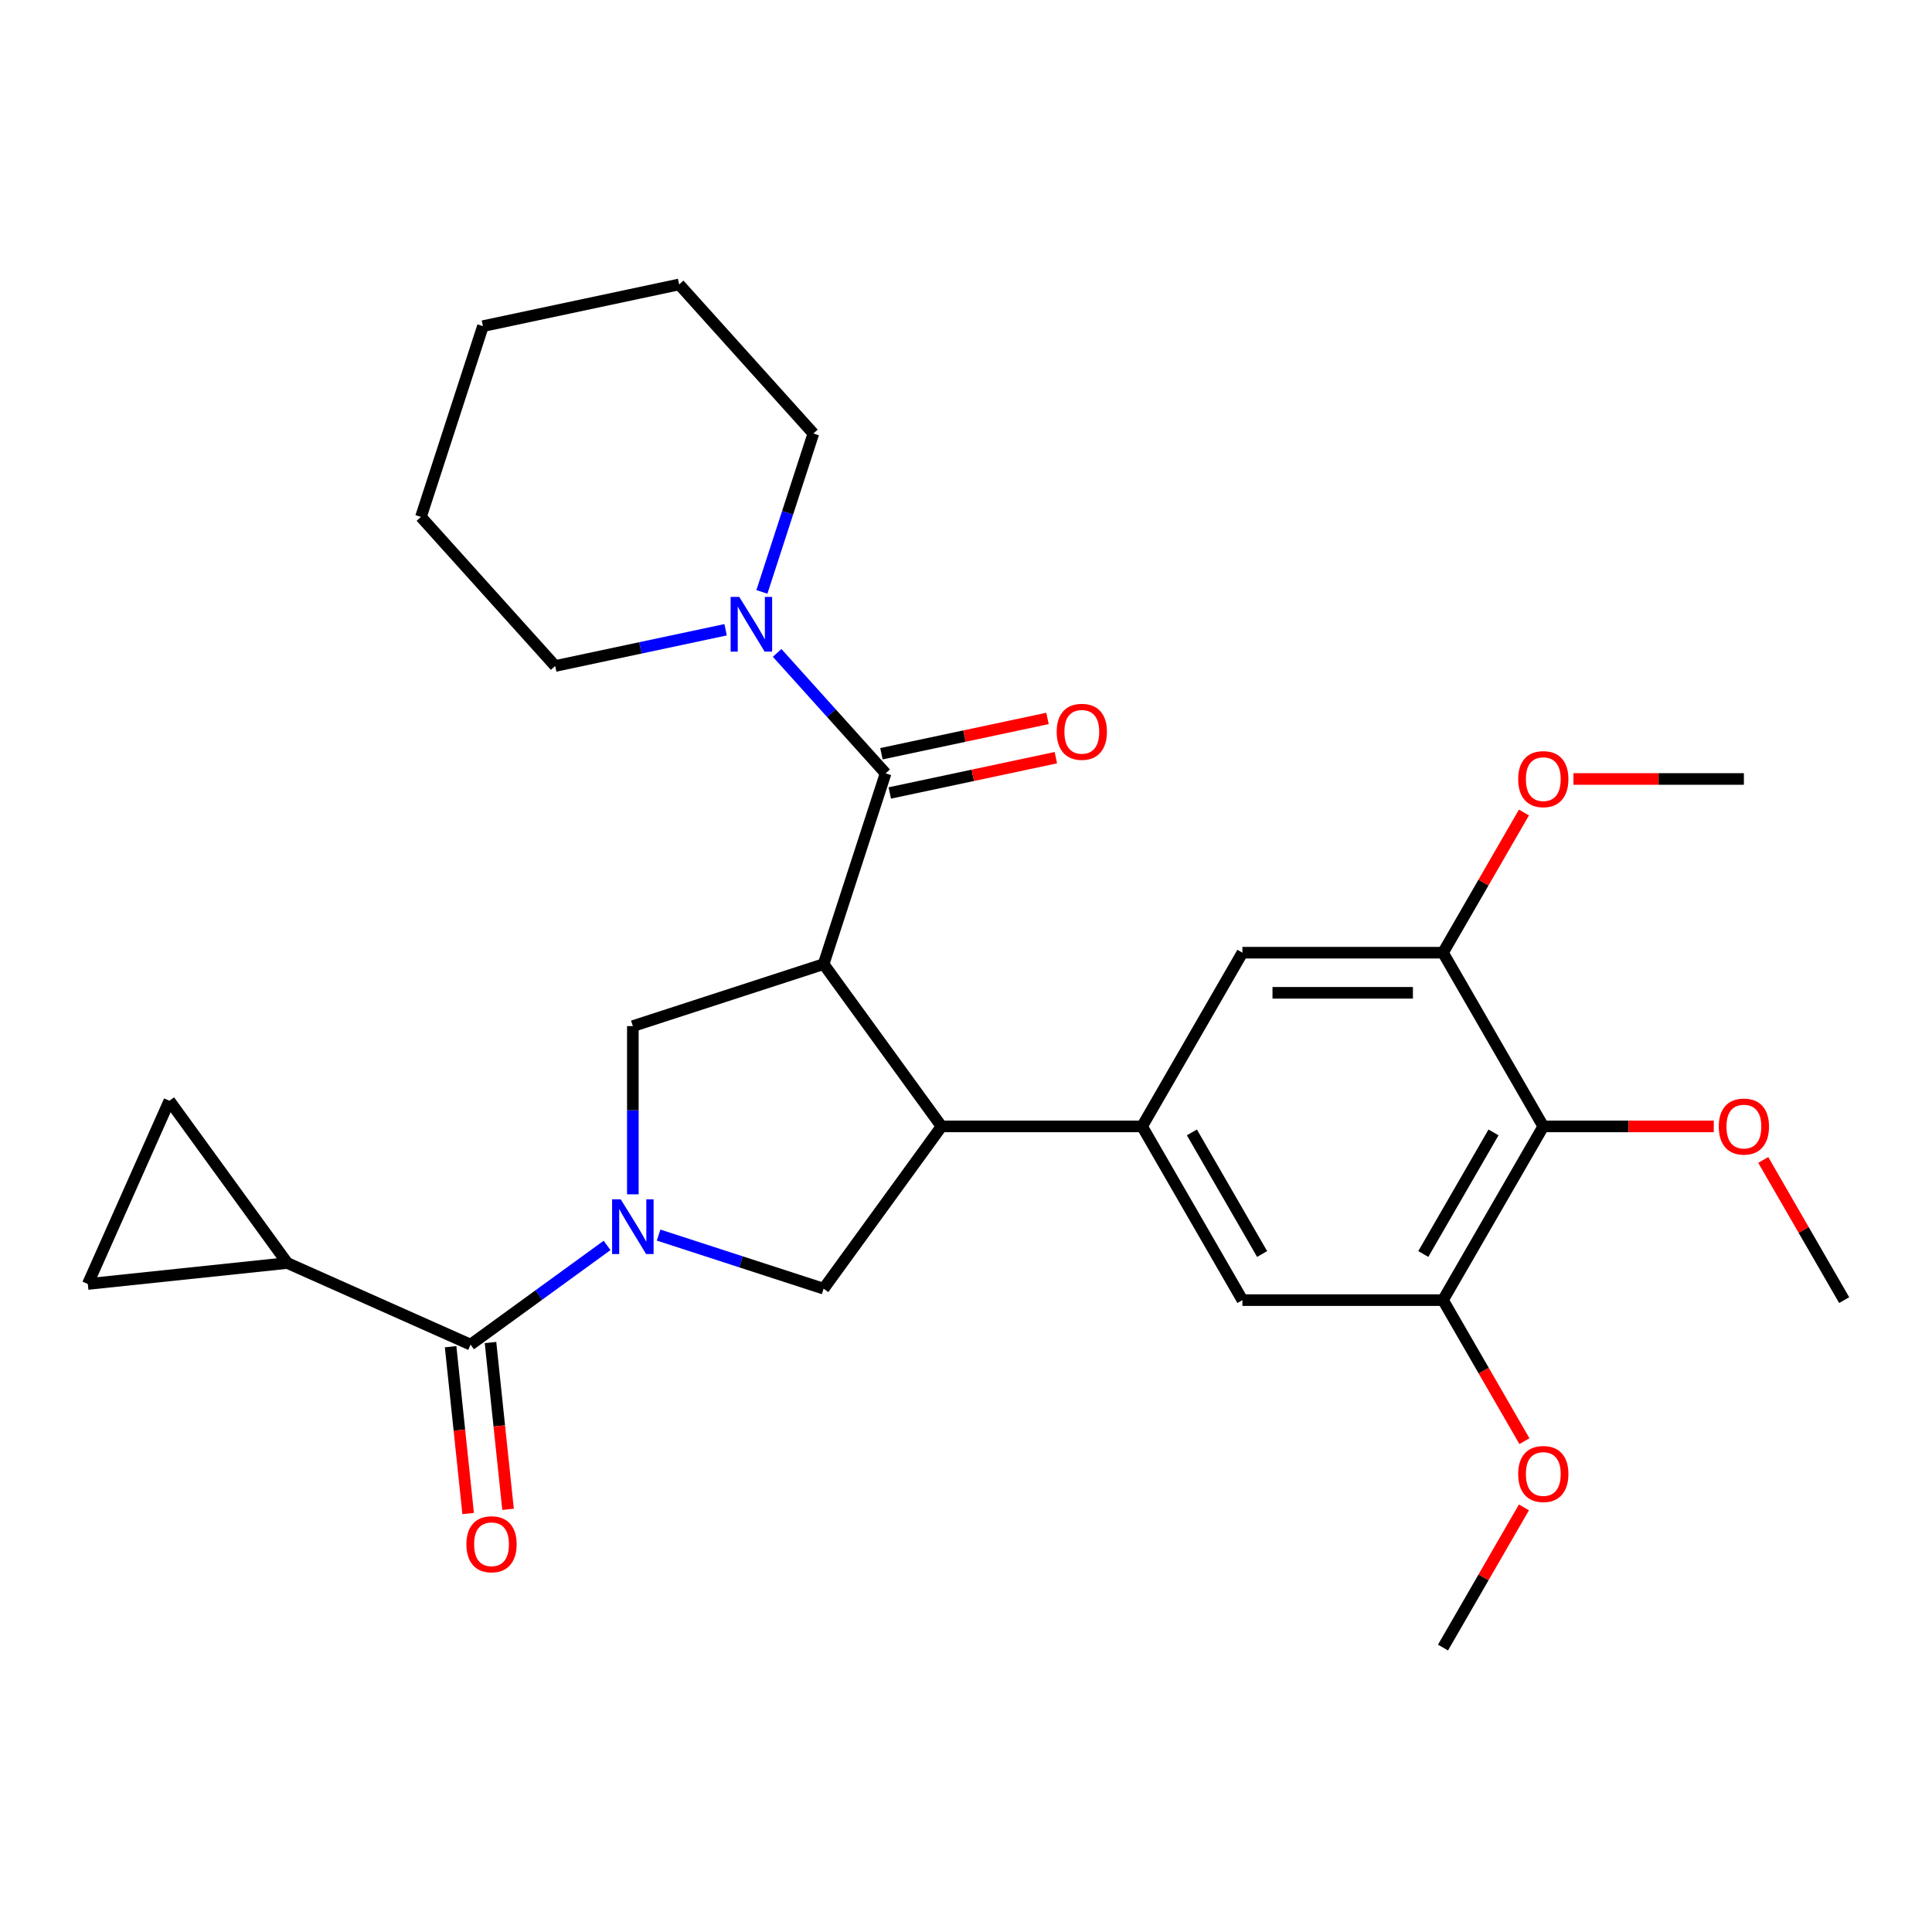 <?xml version='1.0' encoding='iso-8859-1'?>
<svg version='1.1' baseProfile='full'
              xmlns='http://www.w3.org/2000/svg'
                      xmlns:rdkit='http://www.rdkit.org/xml'
                      xmlns:xlink='http://www.w3.org/1999/xlink'
                  xml:space='preserve'
width='1000px' height='1000px' viewBox='0 0 1000 1000'>
<!-- END OF HEADER -->
<rect style='opacity:1.0;fill:#FFFFFF;stroke:none' width='1000' height='1000' x='0' y='0'> </rect>
<path class='bond-1' d='M 426.302,499.03 L 458.386,400.286' style='fill:none;fill-rule:evenodd;stroke:#000000;stroke-width:6px;stroke-linecap:butt;stroke-linejoin:miter;stroke-opacity:1' />
<path class='bond-2' d='M 426.302,499.03 L 487.329,583.027' style='fill:none;fill-rule:evenodd;stroke:#000000;stroke-width:6px;stroke-linecap:butt;stroke-linejoin:miter;stroke-opacity:1' />
<path class='bond-4' d='M 426.302,499.03 L 327.558,531.114' style='fill:none;fill-rule:evenodd;stroke:#000000;stroke-width:6px;stroke-linecap:butt;stroke-linejoin:miter;stroke-opacity:1' />
<path class='bond-0' d='M 327.558,618.184 L 327.558,574.649' style='fill:none;fill-rule:evenodd;stroke:#0000FF;stroke-width:6px;stroke-linecap:butt;stroke-linejoin:miter;stroke-opacity:1' />
<path class='bond-0' d='M 327.558,574.649 L 327.558,531.114' style='fill:none;fill-rule:evenodd;stroke:#000000;stroke-width:6px;stroke-linecap:butt;stroke-linejoin:miter;stroke-opacity:1' />
<path class='bond-3' d='M 314.222,644.628 L 278.892,670.298' style='fill:none;fill-rule:evenodd;stroke:#0000FF;stroke-width:6px;stroke-linecap:butt;stroke-linejoin:miter;stroke-opacity:1' />
<path class='bond-3' d='M 278.892,670.298 L 243.561,695.967' style='fill:none;fill-rule:evenodd;stroke:#000000;stroke-width:6px;stroke-linecap:butt;stroke-linejoin:miter;stroke-opacity:1' />
<path class='bond-29' d='M 340.894,639.272 L 383.598,653.148' style='fill:none;fill-rule:evenodd;stroke:#0000FF;stroke-width:6px;stroke-linecap:butt;stroke-linejoin:miter;stroke-opacity:1' />
<path class='bond-29' d='M 383.598,653.148 L 426.302,667.023' style='fill:none;fill-rule:evenodd;stroke:#000000;stroke-width:6px;stroke-linecap:butt;stroke-linejoin:miter;stroke-opacity:1' />
<path class='bond-7' d='M 458.386,400.286 L 430.317,369.112' style='fill:none;fill-rule:evenodd;stroke:#000000;stroke-width:6px;stroke-linecap:butt;stroke-linejoin:miter;stroke-opacity:1' />
<path class='bond-7' d='M 430.317,369.112 L 402.249,337.939' style='fill:none;fill-rule:evenodd;stroke:#0000FF;stroke-width:6px;stroke-linecap:butt;stroke-linejoin:miter;stroke-opacity:1' />
<path class='bond-16' d='M 460.545,410.441 L 503.525,401.305' style='fill:none;fill-rule:evenodd;stroke:#000000;stroke-width:6px;stroke-linecap:butt;stroke-linejoin:miter;stroke-opacity:1' />
<path class='bond-16' d='M 503.525,401.305 L 546.506,392.17' style='fill:none;fill-rule:evenodd;stroke:#FF0000;stroke-width:6px;stroke-linecap:butt;stroke-linejoin:miter;stroke-opacity:1' />
<path class='bond-16' d='M 456.227,390.13 L 499.208,380.994' style='fill:none;fill-rule:evenodd;stroke:#000000;stroke-width:6px;stroke-linecap:butt;stroke-linejoin:miter;stroke-opacity:1' />
<path class='bond-16' d='M 499.208,380.994 L 542.189,371.858' style='fill:none;fill-rule:evenodd;stroke:#FF0000;stroke-width:6px;stroke-linecap:butt;stroke-linejoin:miter;stroke-opacity:1' />
<path class='bond-5' d='M 487.329,583.027 L 591.155,583.027' style='fill:none;fill-rule:evenodd;stroke:#000000;stroke-width:6px;stroke-linecap:butt;stroke-linejoin:miter;stroke-opacity:1' />
<path class='bond-6' d='M 487.329,583.027 L 426.302,667.023' style='fill:none;fill-rule:evenodd;stroke:#000000;stroke-width:6px;stroke-linecap:butt;stroke-linejoin:miter;stroke-opacity:1' />
<path class='bond-9' d='M 243.561,695.967 L 148.712,653.737' style='fill:none;fill-rule:evenodd;stroke:#000000;stroke-width:6px;stroke-linecap:butt;stroke-linejoin:miter;stroke-opacity:1' />
<path class='bond-17' d='M 233.235,697.052 L 237.773,740.223' style='fill:none;fill-rule:evenodd;stroke:#000000;stroke-width:6px;stroke-linecap:butt;stroke-linejoin:miter;stroke-opacity:1' />
<path class='bond-17' d='M 237.773,740.223 L 242.31,783.393' style='fill:none;fill-rule:evenodd;stroke:#FF0000;stroke-width:6px;stroke-linecap:butt;stroke-linejoin:miter;stroke-opacity:1' />
<path class='bond-17' d='M 253.887,694.881 L 258.424,738.052' style='fill:none;fill-rule:evenodd;stroke:#000000;stroke-width:6px;stroke-linecap:butt;stroke-linejoin:miter;stroke-opacity:1' />
<path class='bond-17' d='M 258.424,738.052 L 262.962,781.223' style='fill:none;fill-rule:evenodd;stroke:#FF0000;stroke-width:6px;stroke-linecap:butt;stroke-linejoin:miter;stroke-opacity:1' />
<path class='bond-12' d='M 591.155,583.027 L 643.068,493.111' style='fill:none;fill-rule:evenodd;stroke:#000000;stroke-width:6px;stroke-linecap:butt;stroke-linejoin:miter;stroke-opacity:1' />
<path class='bond-13' d='M 591.155,583.027 L 643.068,672.942' style='fill:none;fill-rule:evenodd;stroke:#000000;stroke-width:6px;stroke-linecap:butt;stroke-linejoin:miter;stroke-opacity:1' />
<path class='bond-13' d='M 616.925,586.131 L 653.264,649.072' style='fill:none;fill-rule:evenodd;stroke:#000000;stroke-width:6px;stroke-linecap:butt;stroke-linejoin:miter;stroke-opacity:1' />
<path class='bond-21' d='M 394.357,306.372 L 407.677,265.378' style='fill:none;fill-rule:evenodd;stroke:#0000FF;stroke-width:6px;stroke-linecap:butt;stroke-linejoin:miter;stroke-opacity:1' />
<path class='bond-21' d='M 407.677,265.378 L 420.997,224.384' style='fill:none;fill-rule:evenodd;stroke:#000000;stroke-width:6px;stroke-linecap:butt;stroke-linejoin:miter;stroke-opacity:1' />
<path class='bond-22' d='M 375.577,325.963 L 331.467,335.339' style='fill:none;fill-rule:evenodd;stroke:#0000FF;stroke-width:6px;stroke-linecap:butt;stroke-linejoin:miter;stroke-opacity:1' />
<path class='bond-22' d='M 331.467,335.339 L 287.356,344.715' style='fill:none;fill-rule:evenodd;stroke:#000000;stroke-width:6px;stroke-linecap:butt;stroke-linejoin:miter;stroke-opacity:1' />
<path class='bond-8' d='M 798.807,583.027 L 746.894,672.942' style='fill:none;fill-rule:evenodd;stroke:#000000;stroke-width:6px;stroke-linecap:butt;stroke-linejoin:miter;stroke-opacity:1' />
<path class='bond-8' d='M 773.037,586.131 L 736.698,649.072' style='fill:none;fill-rule:evenodd;stroke:#000000;stroke-width:6px;stroke-linecap:butt;stroke-linejoin:miter;stroke-opacity:1' />
<path class='bond-18' d='M 798.807,583.027 L 842.922,583.027' style='fill:none;fill-rule:evenodd;stroke:#000000;stroke-width:6px;stroke-linecap:butt;stroke-linejoin:miter;stroke-opacity:1' />
<path class='bond-18' d='M 842.922,583.027 L 887.037,583.027' style='fill:none;fill-rule:evenodd;stroke:#FF0000;stroke-width:6px;stroke-linecap:butt;stroke-linejoin:miter;stroke-opacity:1' />
<path class='bond-30' d='M 798.807,583.027 L 746.894,493.111' style='fill:none;fill-rule:evenodd;stroke:#000000;stroke-width:6px;stroke-linecap:butt;stroke-linejoin:miter;stroke-opacity:1' />
<path class='bond-14' d='M 148.712,653.737 L 45.455,664.59' style='fill:none;fill-rule:evenodd;stroke:#000000;stroke-width:6px;stroke-linecap:butt;stroke-linejoin:miter;stroke-opacity:1' />
<path class='bond-15' d='M 148.712,653.737 L 87.684,569.74' style='fill:none;fill-rule:evenodd;stroke:#000000;stroke-width:6px;stroke-linecap:butt;stroke-linejoin:miter;stroke-opacity:1' />
<path class='bond-10' d='M 746.894,493.111 L 643.068,493.111' style='fill:none;fill-rule:evenodd;stroke:#000000;stroke-width:6px;stroke-linecap:butt;stroke-linejoin:miter;stroke-opacity:1' />
<path class='bond-10' d='M 731.32,513.876 L 658.642,513.876' style='fill:none;fill-rule:evenodd;stroke:#000000;stroke-width:6px;stroke-linecap:butt;stroke-linejoin:miter;stroke-opacity:1' />
<path class='bond-19' d='M 746.894,493.111 L 767.84,456.831' style='fill:none;fill-rule:evenodd;stroke:#000000;stroke-width:6px;stroke-linecap:butt;stroke-linejoin:miter;stroke-opacity:1' />
<path class='bond-19' d='M 767.84,456.831 L 788.786,420.551' style='fill:none;fill-rule:evenodd;stroke:#FF0000;stroke-width:6px;stroke-linecap:butt;stroke-linejoin:miter;stroke-opacity:1' />
<path class='bond-11' d='M 746.894,672.942 L 643.068,672.942' style='fill:none;fill-rule:evenodd;stroke:#000000;stroke-width:6px;stroke-linecap:butt;stroke-linejoin:miter;stroke-opacity:1' />
<path class='bond-20' d='M 746.894,672.942 L 767.967,709.442' style='fill:none;fill-rule:evenodd;stroke:#000000;stroke-width:6px;stroke-linecap:butt;stroke-linejoin:miter;stroke-opacity:1' />
<path class='bond-20' d='M 767.967,709.442 L 789.041,745.942' style='fill:none;fill-rule:evenodd;stroke:#FF0000;stroke-width:6px;stroke-linecap:butt;stroke-linejoin:miter;stroke-opacity:1' />
<path class='bond-31' d='M 45.455,664.59 L 87.684,569.74' style='fill:none;fill-rule:evenodd;stroke:#000000;stroke-width:6px;stroke-linecap:butt;stroke-linejoin:miter;stroke-opacity:1' />
<path class='bond-23' d='M 912.653,600.382 L 933.599,636.662' style='fill:none;fill-rule:evenodd;stroke:#FF0000;stroke-width:6px;stroke-linecap:butt;stroke-linejoin:miter;stroke-opacity:1' />
<path class='bond-23' d='M 933.599,636.662 L 954.545,672.942' style='fill:none;fill-rule:evenodd;stroke:#000000;stroke-width:6px;stroke-linecap:butt;stroke-linejoin:miter;stroke-opacity:1' />
<path class='bond-24' d='M 814.402,403.195 L 858.517,403.195' style='fill:none;fill-rule:evenodd;stroke:#FF0000;stroke-width:6px;stroke-linecap:butt;stroke-linejoin:miter;stroke-opacity:1' />
<path class='bond-24' d='M 858.517,403.195 L 902.633,403.195' style='fill:none;fill-rule:evenodd;stroke:#000000;stroke-width:6px;stroke-linecap:butt;stroke-linejoin:miter;stroke-opacity:1' />
<path class='bond-25' d='M 788.786,780.214 L 767.84,816.494' style='fill:none;fill-rule:evenodd;stroke:#FF0000;stroke-width:6px;stroke-linecap:butt;stroke-linejoin:miter;stroke-opacity:1' />
<path class='bond-25' d='M 767.84,816.494 L 746.894,852.774' style='fill:none;fill-rule:evenodd;stroke:#000000;stroke-width:6px;stroke-linecap:butt;stroke-linejoin:miter;stroke-opacity:1' />
<path class='bond-27' d='M 420.997,224.384 L 351.524,147.226' style='fill:none;fill-rule:evenodd;stroke:#000000;stroke-width:6px;stroke-linecap:butt;stroke-linejoin:miter;stroke-opacity:1' />
<path class='bond-26' d='M 287.356,344.715 L 217.883,267.557' style='fill:none;fill-rule:evenodd;stroke:#000000;stroke-width:6px;stroke-linecap:butt;stroke-linejoin:miter;stroke-opacity:1' />
<path class='bond-28' d='M 217.883,267.557 L 249.967,168.813' style='fill:none;fill-rule:evenodd;stroke:#000000;stroke-width:6px;stroke-linecap:butt;stroke-linejoin:miter;stroke-opacity:1' />
<path class='bond-32' d='M 351.524,147.226 L 249.967,168.813' style='fill:none;fill-rule:evenodd;stroke:#000000;stroke-width:6px;stroke-linecap:butt;stroke-linejoin:miter;stroke-opacity:1' />
<path  class='atom-1' d='M 321.298 620.779
L 330.578 635.779
Q 331.498 637.259, 332.978 639.939
Q 334.458 642.619, 334.538 642.779
L 334.538 620.779
L 338.298 620.779
L 338.298 649.099
L 334.418 649.099
L 324.458 632.699
Q 323.298 630.779, 322.058 628.579
Q 320.858 626.379, 320.498 625.699
L 320.498 649.099
L 316.818 649.099
L 316.818 620.779
L 321.298 620.779
' fill='#0000FF'/>
<path  class='atom-8' d='M 382.653 308.968
L 391.933 323.968
Q 392.853 325.448, 394.333 328.128
Q 395.813 330.808, 395.893 330.968
L 395.893 308.968
L 399.653 308.968
L 399.653 337.288
L 395.773 337.288
L 385.813 320.888
Q 384.653 318.968, 383.413 316.768
Q 382.213 314.568, 381.853 313.888
L 381.853 337.288
L 378.173 337.288
L 378.173 308.968
L 382.653 308.968
' fill='#0000FF'/>
<path  class='atom-17' d='M 546.943 378.779
Q 546.943 371.979, 550.303 368.179
Q 553.663 364.379, 559.943 364.379
Q 566.223 364.379, 569.583 368.179
Q 572.943 371.979, 572.943 378.779
Q 572.943 385.659, 569.543 389.579
Q 566.143 393.459, 559.943 393.459
Q 553.703 393.459, 550.303 389.579
Q 546.943 385.699, 546.943 378.779
M 559.943 390.259
Q 564.263 390.259, 566.583 387.379
Q 568.943 384.459, 568.943 378.779
Q 568.943 373.219, 566.583 370.419
Q 564.263 367.579, 559.943 367.579
Q 555.623 367.579, 553.263 370.379
Q 550.943 373.179, 550.943 378.779
Q 550.943 384.499, 553.263 387.379
Q 555.623 390.259, 559.943 390.259
' fill='#FF0000'/>
<path  class='atom-18' d='M 241.414 799.304
Q 241.414 792.504, 244.774 788.704
Q 248.134 784.904, 254.414 784.904
Q 260.694 784.904, 264.054 788.704
Q 267.414 792.504, 267.414 799.304
Q 267.414 806.184, 264.014 810.104
Q 260.614 813.984, 254.414 813.984
Q 248.174 813.984, 244.774 810.104
Q 241.414 806.224, 241.414 799.304
M 254.414 810.784
Q 258.734 810.784, 261.054 807.904
Q 263.414 804.984, 263.414 799.304
Q 263.414 793.744, 261.054 790.944
Q 258.734 788.104, 254.414 788.104
Q 250.094 788.104, 247.734 790.904
Q 245.414 793.704, 245.414 799.304
Q 245.414 805.024, 247.734 807.904
Q 250.094 810.784, 254.414 810.784
' fill='#FF0000'/>
<path  class='atom-19' d='M 889.633 583.107
Q 889.633 576.307, 892.993 572.507
Q 896.353 568.707, 902.633 568.707
Q 908.913 568.707, 912.273 572.507
Q 915.633 576.307, 915.633 583.107
Q 915.633 589.987, 912.233 593.907
Q 908.833 597.787, 902.633 597.787
Q 896.393 597.787, 892.993 593.907
Q 889.633 590.027, 889.633 583.107
M 902.633 594.587
Q 906.953 594.587, 909.273 591.707
Q 911.633 588.787, 911.633 583.107
Q 911.633 577.547, 909.273 574.747
Q 906.953 571.907, 902.633 571.907
Q 898.313 571.907, 895.953 574.707
Q 893.633 577.507, 893.633 583.107
Q 893.633 588.827, 895.953 591.707
Q 898.313 594.587, 902.633 594.587
' fill='#FF0000'/>
<path  class='atom-20' d='M 785.807 403.275
Q 785.807 396.475, 789.167 392.675
Q 792.527 388.875, 798.807 388.875
Q 805.087 388.875, 808.447 392.675
Q 811.807 396.475, 811.807 403.275
Q 811.807 410.155, 808.407 414.075
Q 805.007 417.955, 798.807 417.955
Q 792.567 417.955, 789.167 414.075
Q 785.807 410.195, 785.807 403.275
M 798.807 414.755
Q 803.127 414.755, 805.447 411.875
Q 807.807 408.955, 807.807 403.275
Q 807.807 397.715, 805.447 394.915
Q 803.127 392.075, 798.807 392.075
Q 794.487 392.075, 792.127 394.875
Q 789.807 397.675, 789.807 403.275
Q 789.807 408.995, 792.127 411.875
Q 794.487 414.755, 798.807 414.755
' fill='#FF0000'/>
<path  class='atom-21' d='M 785.807 762.938
Q 785.807 756.138, 789.167 752.338
Q 792.527 748.538, 798.807 748.538
Q 805.087 748.538, 808.447 752.338
Q 811.807 756.138, 811.807 762.938
Q 811.807 769.818, 808.407 773.738
Q 805.007 777.618, 798.807 777.618
Q 792.567 777.618, 789.167 773.738
Q 785.807 769.858, 785.807 762.938
M 798.807 774.418
Q 803.127 774.418, 805.447 771.538
Q 807.807 768.618, 807.807 762.938
Q 807.807 757.378, 805.447 754.578
Q 803.127 751.738, 798.807 751.738
Q 794.487 751.738, 792.127 754.538
Q 789.807 757.338, 789.807 762.938
Q 789.807 768.658, 792.127 771.538
Q 794.487 774.418, 798.807 774.418
' fill='#FF0000'/>
</svg>
